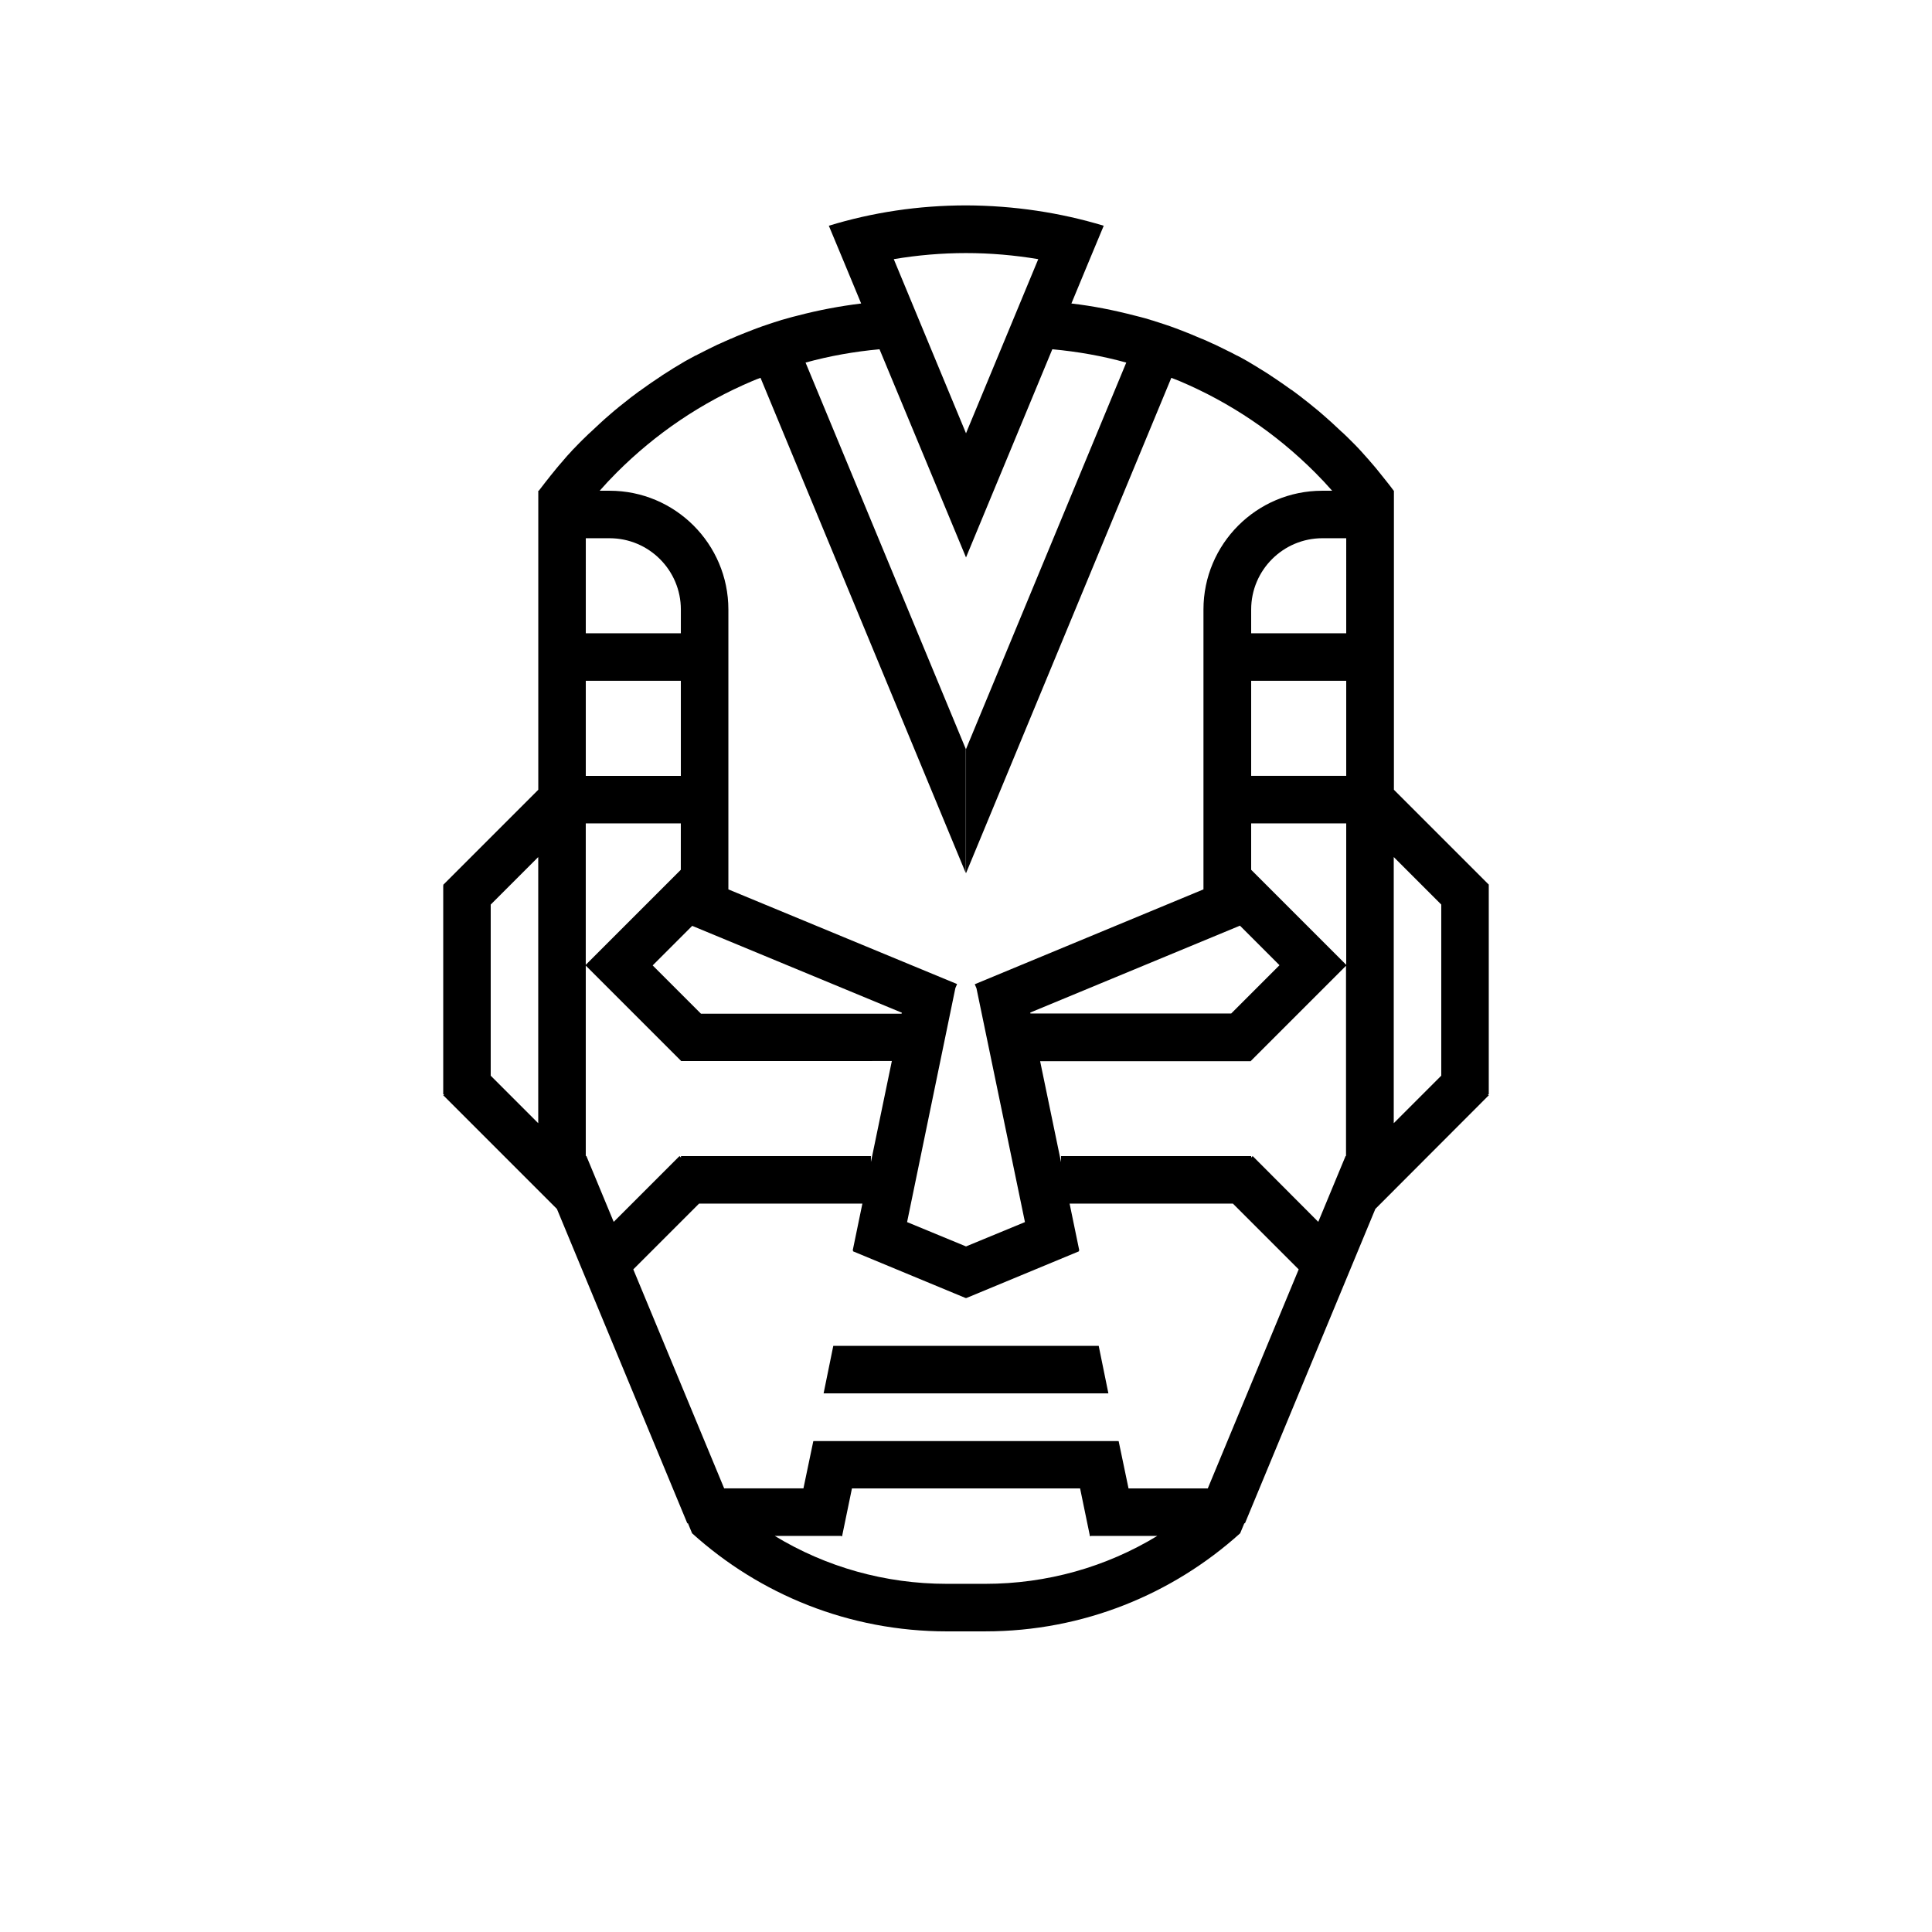 <?xml version="1.0" encoding="UTF-8"?>
<!-- Uploaded to: SVG Repo, www.svgrepo.com, Generator: SVG Repo Mixer Tools -->
<svg fill="#000000" width="800px" height="800px" version="1.1" viewBox="144 144 512 512" xmlns="http://www.w3.org/2000/svg">
 <g>
  <path d="m538.29 434h0.25v-55.418h-0.051l0.102-0.102-25.191-25.191 0.004-3.676v-75.57h-0.051c-0.605-0.805-1.211-1.613-1.863-2.418-0.203-0.25-0.402-0.504-0.605-0.754-0.453-0.605-0.957-1.16-1.41-1.762-0.203-0.25-0.402-0.504-0.605-0.754-0.605-0.707-1.16-1.41-1.762-2.066-0.102-0.102-0.152-0.203-0.25-0.301-0.707-0.754-1.359-1.562-2.066-2.316-0.203-0.203-0.402-0.453-0.605-0.656-0.504-0.555-1.059-1.109-1.613-1.664l-0.707-0.707c-0.605-0.605-1.211-1.211-1.812-1.762-0.152-0.152-0.301-0.301-0.453-0.402-0.754-0.707-1.512-1.41-2.266-2.117-0.203-0.203-0.402-0.352-0.605-0.555-0.605-0.504-1.16-1.059-1.762-1.562-0.25-0.203-0.504-0.453-0.754-0.656-0.605-0.504-1.211-1.059-1.863-1.562-0.203-0.152-0.402-0.301-0.555-0.453-0.805-0.656-1.613-1.309-2.418-1.914-0.152-0.152-0.352-0.25-0.504-0.402-0.656-0.504-1.309-1.008-2.016-1.512-0.25-0.203-0.504-0.402-0.805-0.555-0.656-0.453-1.258-0.906-1.914-1.359-0.203-0.152-0.453-0.301-0.656-0.453-0.855-0.605-1.715-1.16-2.621-1.762-0.102-0.102-0.25-0.152-0.352-0.25-0.754-0.504-1.512-0.957-2.316-1.461-0.25-0.152-0.555-0.301-0.805-0.504-0.656-0.402-1.359-0.805-2.016-1.211-0.25-0.152-0.504-0.301-0.754-0.453-0.906-0.504-1.863-1.059-2.769-1.512h-0.051c-0.906-0.504-1.812-0.957-2.769-1.41-0.25-0.152-0.504-0.25-0.805-0.402-0.707-0.352-1.461-0.707-2.168-1.059-0.25-0.102-0.504-0.25-0.805-0.352-0.957-0.453-1.863-0.855-2.82-1.258h-0.051c-1.008-0.402-1.965-0.855-2.973-1.258-0.25-0.102-0.504-0.203-0.754-0.301-0.754-0.301-1.562-0.605-2.316-0.906-0.25-0.102-0.555-0.203-0.805-0.301-0.906-0.352-1.812-0.656-2.719-0.957-0.102-0.051-0.203-0.051-0.301-0.102-1.059-0.352-2.066-0.656-3.125-1.008-0.203-0.051-0.402-0.102-0.656-0.203-0.855-0.25-1.664-0.504-2.519-0.707-0.25-0.051-0.555-0.152-0.805-0.203-0.25-0.051-0.555-0.152-0.805-0.203-5.441-1.41-10.984-2.519-16.676-3.176l4.535-10.934 4.031-9.672c-11.539-3.477-23.73-5.34-36.426-5.391-12.645 0-24.887 1.863-36.426 5.391l4.031 9.672 4.535 10.934c-5.691 0.707-11.285 1.762-16.676 3.176-0.25 0.051-0.555 0.152-0.805 0.203-0.25 0.051-0.555 0.152-0.805 0.203-0.855 0.25-1.664 0.453-2.519 0.707-0.203 0.051-0.402 0.102-0.656 0.203-1.059 0.301-2.066 0.656-3.125 1.008-0.102 0.051-0.203 0.051-0.301 0.102-0.906 0.301-1.812 0.605-2.719 0.957-0.25 0.102-0.555 0.203-0.805 0.301-0.754 0.301-1.562 0.605-2.316 0.906-0.25 0.102-0.504 0.203-0.754 0.301-1.008 0.402-2.016 0.805-2.973 1.258h-0.051c-0.957 0.402-1.914 0.855-2.82 1.258-0.25 0.102-0.504 0.25-0.805 0.352-0.707 0.352-1.461 0.707-2.168 1.059-0.25 0.152-0.504 0.25-0.805 0.402-0.906 0.453-1.863 0.957-2.769 1.41h-0.051c-0.957 0.504-1.863 1.008-2.769 1.512-0.25 0.152-0.504 0.301-0.754 0.453-0.707 0.402-1.359 0.805-2.016 1.211-0.25 0.152-0.555 0.301-0.805 0.504-0.754 0.453-1.512 0.957-2.316 1.461-0.102 0.102-0.25 0.152-0.352 0.25-0.855 0.555-1.762 1.16-2.621 1.762-0.203 0.152-0.453 0.301-0.656 0.453-0.656 0.453-1.309 0.906-1.914 1.359-0.25 0.203-0.504 0.402-0.805 0.555-0.656 0.504-1.309 1.008-2.016 1.512-0.152 0.152-0.352 0.25-0.504 0.402-0.805 0.656-1.613 1.258-2.418 1.914-0.203 0.152-0.402 0.301-0.555 0.453-0.605 0.504-1.258 1.008-1.863 1.562-0.25 0.203-0.504 0.453-0.754 0.656-0.605 0.504-1.211 1.059-1.762 1.562-0.203 0.203-0.402 0.352-0.605 0.555-0.754 0.707-1.512 1.41-2.266 2.117-0.152 0.152-0.301 0.301-0.453 0.402-0.605 0.605-1.211 1.16-1.812 1.762-0.25 0.25-0.453 0.453-0.707 0.707-0.555 0.555-1.059 1.109-1.613 1.664-0.203 0.203-0.402 0.402-0.605 0.656-0.707 0.754-1.41 1.512-2.066 2.316-0.102 0.102-0.152 0.203-0.25 0.301-0.605 0.707-1.211 1.359-1.762 2.066-0.203 0.25-0.402 0.504-0.605 0.754-0.504 0.605-0.957 1.16-1.41 1.762-0.203 0.25-0.402 0.504-0.605 0.754-0.605 0.805-1.258 1.613-1.863 2.418h-0.145v79.25l-25.191 25.191 0.102 0.102-0.102-0.004v55.418h0.25l-0.25 0.254 30.129 30.129 34.562 83.332 0.152-0.051 1.109 2.672c17.887 16.172 41.562 25.996 67.562 25.996l5.035-0.004h5.09c25.996 0 49.676-9.875 67.562-25.996l1.109-2.672 0.152 0.051 34.562-83.332 30.07-30.125zm-74.211 104.44h-21.008l-2.621-12.543-0.148 0.047v-0.051h-80.609v0.051l-0.152-0.051-2.621 12.543h-21.008l-24.082-58.035 17.434-17.434h43.277l-2.57 12.445 0.152 0.051-0.051 0.152 29.875 12.395 0.051-0.102 0.051 0.102 29.875-12.395-0.051-0.152 0.152-0.051-2.57-12.445h43.277l17.434 17.434zm-81.164-125.8h-53.152l-12.797-12.797 10.48-10.48 55.57 23.023zm-58.492-38.141-25.191 25.191 0.004-37.484h25.191zm-37.785 67.16-12.594-12.594v-45.344l12.594-12.594zm12.746 8.664-0.148 0.051v-50.48l25.242 25.242v0.051h0.051l55.82-0.004-5.543 26.754v-1.562h-50.332v0.402l-0.402-0.402-17.434 17.434zm176.59 0.051-0.402 0.402v-0.402h-50.383v1.613l-5.543-26.754h55.824v-0.051l25.242-25.242v50.434l-0.102-0.051-7.254 17.48zm24.789-50.684-25.191-25.191v-12.293h25.191zm-28.164-10.379 10.48 10.48-12.797 12.797h-53.203l-0.051-0.25zm40.758-18.188 12.594 12.594v45.344l-12.594 12.594zm-12.594-21.512h-25.191v-25.191h25.191zm0-37.785h-25.191v-6.297c0-10.43 8.465-18.895 18.895-18.895h6.297zm-100.76-100.76c6.449 0 12.848 0.555 19.145 1.613l-19.145 46.148-19.145-46.148c6.297-1.059 12.695-1.613 19.145-1.613zm0 80.66 22.871-55.168c6.648 0.605 13.199 1.762 19.598 3.527l-42.469 102.43v32.898l54.41-131.29c0.707 0.301 1.461 0.555 2.168 0.855 13.453 5.691 25.543 13.855 35.922 24.234 1.562 1.562 3.074 3.176 4.535 4.836h-2.621c-17.383 0-31.488 14.105-31.488 31.488v74.156l-60.609 25.141 0.453 1.059 12.848 61.973-15.617 6.449-15.617-6.449 12.797-62.02 0.453-1.059-60.609-25.09v-74.16c0-17.383-14.105-31.488-31.488-31.488h-2.621c1.461-1.664 2.973-3.273 4.535-4.836 10.379-10.379 22.469-18.539 35.922-24.234 0.707-0.301 1.461-0.605 2.168-0.855l54.41 131.29v-32.898l-42.473-102.43c6.398-1.762 12.949-2.922 19.598-3.527zm-100.76-5.09h6.297c10.43 0 18.895 8.465 18.895 18.895l-0.004 6.297h-25.191zm25.188 37.785v25.191h-25.191v-25.191zm75.574 239.31h-5.09c-16.324 0-31.992-4.434-45.594-12.695h17.48l0.352 0.102 2.621-12.695h60.461l2.621 12.695 0.352-0.102h17.48c-13.602 8.262-29.27 12.695-45.594 12.695z"/>
  <path d="m400 500.66h-35.168l-2.57 12.594h75.473l-2.57-12.594z"/>
 </g>
</svg>